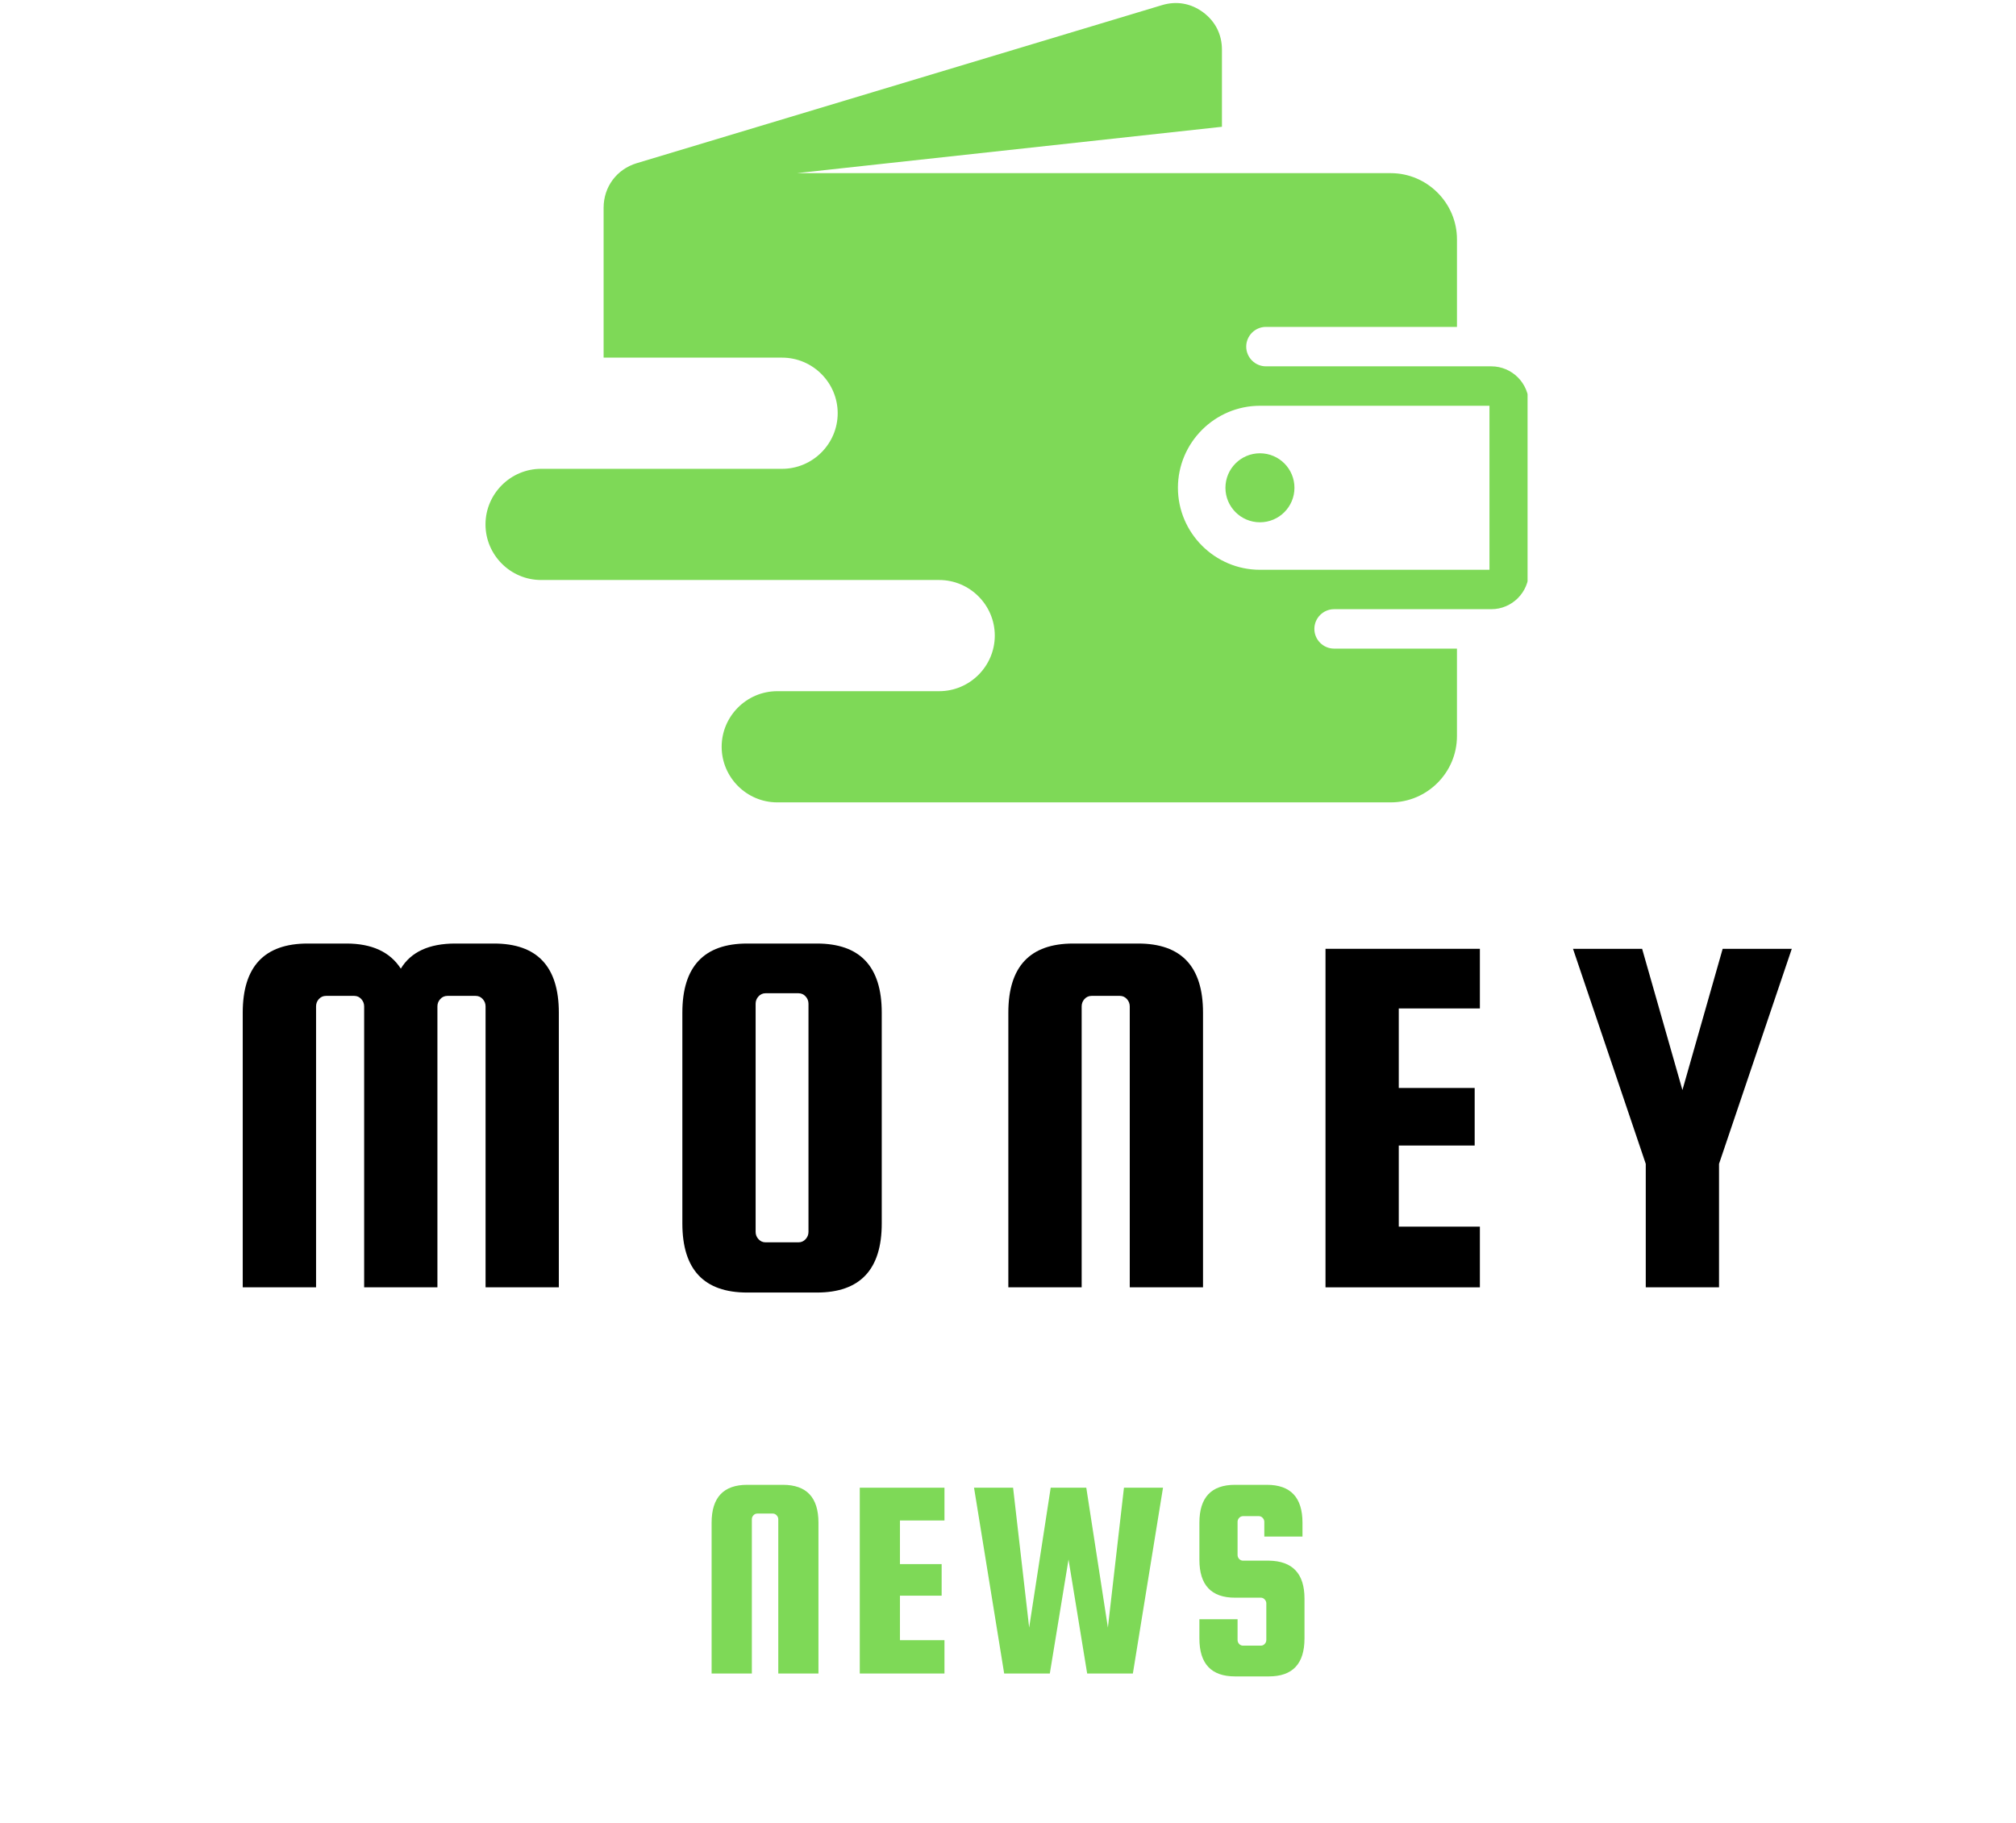<svg xmlns="http://www.w3.org/2000/svg" xmlns:xlink="http://www.w3.org/1999/xlink" width="669" zoomAndPan="magnify" viewBox="0 0 501.75 453.75" height="605" preserveAspectRatio="xMidYMid meet"><defs><g></g><clipPath id="478a3c966d"><path d="M 120.832 0 L 380.188 0 L 380.188 200 L 120.832 200 Z M 120.832 0 " clip-rule="nonzero"></path></clipPath></defs><g fill="#000000" fill-opacity="1"><g transform="translate(54.038, 320.444)"><g><path d="M 24.625 0 L 6.375 0 L 6.375 -68.375 C 6.375 -79.844 11.758 -85.578 22.531 -85.578 L 32.172 -85.578 C 38.516 -85.578 43.031 -83.492 45.719 -79.328 C 48.238 -83.492 52.754 -85.578 59.266 -85.578 L 68.906 -85.578 C 79.664 -85.578 85.047 -79.844 85.047 -68.375 L 85.047 0 L 66.812 0 L 66.812 -69.938 C 66.812 -70.633 66.57 -71.242 66.094 -71.766 C 65.625 -72.285 65.039 -72.547 64.344 -72.547 L 57.312 -72.547 C 56.613 -72.547 56.023 -72.285 55.547 -71.766 C 55.066 -71.242 54.828 -70.633 54.828 -69.938 L 54.828 0 L 36.594 0 L 36.594 -69.938 C 36.594 -70.633 36.352 -71.242 35.875 -71.766 C 35.406 -72.285 34.82 -72.547 34.125 -72.547 L 27.094 -72.547 C 26.395 -72.547 25.805 -72.285 25.328 -71.766 C 24.859 -71.242 24.625 -70.633 24.625 -69.938 Z M 24.625 0 "></path></g></g></g><g fill="#000000" fill-opacity="1"><g transform="translate(163.312, 320.444)"><g><path d="M 56.141 -68.375 L 56.141 -15.891 C 56.141 -4.43 50.754 1.297 39.984 1.297 L 22.656 1.297 C 11.895 1.297 6.516 -4.43 6.516 -15.891 L 6.516 -68.375 C 6.516 -79.844 11.895 -85.578 22.656 -85.578 L 39.984 -85.578 C 50.754 -85.578 56.141 -79.844 56.141 -68.375 Z M 37.906 -13.812 L 37.906 -70.594 C 37.906 -71.289 37.664 -71.898 37.188 -72.422 C 36.707 -72.941 36.117 -73.203 35.422 -73.203 L 27.219 -73.203 C 26.531 -73.203 25.945 -72.941 25.469 -72.422 C 24.988 -71.898 24.75 -71.289 24.75 -70.594 L 24.75 -13.812 C 24.75 -13.113 24.988 -12.504 25.469 -11.984 C 25.945 -11.461 26.531 -11.203 27.219 -11.203 L 35.422 -11.203 C 36.117 -11.203 36.707 -11.461 37.188 -11.984 C 37.664 -12.504 37.906 -13.113 37.906 -13.812 Z M 37.906 -13.812 "></path></g></g></g><g fill="#000000" fill-opacity="1"><g transform="translate(244.584, 320.444)"><g><path d="M 54.828 0 L 36.594 0 L 36.594 -69.938 C 36.594 -70.633 36.352 -71.242 35.875 -71.766 C 35.406 -72.285 34.82 -72.547 34.125 -72.547 L 27.094 -72.547 C 26.395 -72.547 25.805 -72.285 25.328 -71.766 C 24.859 -71.242 24.625 -70.633 24.625 -69.938 L 24.625 0 L 6.375 0 L 6.375 -68.375 C 6.375 -79.844 11.758 -85.578 22.531 -85.578 L 38.688 -85.578 C 49.445 -85.578 54.828 -79.844 54.828 -68.375 Z M 54.828 0 "></path></g></g></g><g fill="#000000" fill-opacity="1"><g transform="translate(323.382, 320.444)"><g><path d="M 24.75 -15.109 L 44.938 -15.109 L 44.938 0 L 6.516 0 L 6.516 -84.266 L 44.938 -84.266 L 44.938 -69.422 L 24.75 -69.422 L 24.75 -49.625 L 43.641 -49.625 L 43.641 -35.297 L 24.75 -35.297 Z M 24.75 -15.109 "></path></g></g></g><g fill="#000000" fill-opacity="1"><g transform="translate(390.588, 320.444)"><g><path d="M 55.359 -84.266 L 37.25 -30.734 L 37.25 0 L 19.016 0 L 19.016 -30.734 L 0.906 -84.266 L 18.109 -84.266 L 28.141 -49.109 L 38.156 -84.266 Z M 55.359 -84.266 "></path></g></g></g><g fill="#7ed957" fill-opacity="1"><g transform="translate(173.608, 416.572)"><g><path d="M 30.094 0 L 20.094 0 L 20.094 -38.391 C 20.094 -38.766 19.957 -39.094 19.688 -39.375 C 19.426 -39.664 19.109 -39.812 18.734 -39.812 L 14.875 -39.812 C 14.488 -39.812 14.164 -39.664 13.906 -39.375 C 13.645 -39.094 13.516 -38.766 13.516 -38.391 L 13.516 0 L 3.5 0 L 3.5 -37.531 C 3.5 -43.82 6.453 -46.969 12.359 -46.969 L 21.234 -46.969 C 27.141 -46.969 30.094 -43.82 30.094 -37.531 Z M 30.094 0 "></path></g></g></g><g fill="#7ed957" fill-opacity="1"><g transform="translate(210.406, 416.572)"><g><path d="M 13.578 -8.297 L 24.656 -8.297 L 24.656 0 L 3.578 0 L 3.578 -46.25 L 24.656 -46.25 L 24.656 -38.094 L 13.578 -38.094 L 13.578 -27.234 L 23.953 -27.234 L 23.953 -19.375 L 13.578 -19.375 Z M 13.578 -8.297 "></path></g></g></g><g fill="#7ed957" fill-opacity="1"><g transform="translate(240.845, 416.572)"><g><path d="M 20.656 -46.25 L 29.516 -46.25 L 34.891 -11.438 L 38.891 -46.25 L 48.609 -46.25 L 41.109 0 L 29.734 0 L 25.094 -28.375 L 20.438 0 L 9.078 0 L 1.578 -46.25 L 11.297 -46.25 L 15.297 -11.438 Z M 20.656 -46.25 "></path></g></g></g><g fill="#7ed957" fill-opacity="1"><g transform="translate(294.933, 416.572)"><g><path d="M 29.234 -34.094 L 19.734 -34.094 L 19.734 -37.75 C 19.734 -38.125 19.598 -38.453 19.328 -38.734 C 19.066 -39.023 18.75 -39.172 18.375 -39.172 L 14.438 -39.172 C 14.062 -39.172 13.738 -39.023 13.469 -38.734 C 13.207 -38.453 13.078 -38.125 13.078 -37.75 L 13.078 -29.516 C 13.078 -29.141 13.207 -28.805 13.469 -28.516 C 13.738 -28.234 14.062 -28.094 14.438 -28.094 L 20.875 -28.094 C 26.781 -28 29.734 -24.852 29.734 -18.656 L 29.734 -8.719 C 29.734 -2.426 26.781 0.719 20.875 0.719 L 12.438 0.719 C 6.531 0.719 3.578 -2.426 3.578 -8.719 L 3.578 -13.516 L 13.078 -13.516 L 13.078 -8.359 C 13.078 -7.984 13.207 -7.648 13.469 -7.359 C 13.738 -7.078 14.062 -6.938 14.438 -6.938 L 18.875 -6.938 C 19.25 -6.938 19.566 -7.078 19.828 -7.359 C 20.098 -7.648 20.234 -7.984 20.234 -8.359 L 20.234 -17.438 C 20.234 -17.82 20.098 -18.156 19.828 -18.438 C 19.566 -18.727 19.25 -18.875 18.875 -18.875 L 12.438 -18.875 C 6.531 -18.875 3.578 -22.02 3.578 -28.312 L 3.578 -37.531 C 3.578 -43.82 6.531 -46.969 12.438 -46.969 L 20.375 -46.969 C 26.281 -46.969 29.234 -43.82 29.234 -37.531 Z M 29.234 -34.094 "></path></g></g></g><g clip-path="url(#478a3c966d)"><path fill="#7ed957" d="M 362.617 81.375 L 362.617 59.59 C 362.617 50.523 355.199 43.102 346.129 43.102 L 198.32 43.102 L 304.121 31.559 L 304.121 12.363 C 304.121 8.578 302.484 5.328 299.449 3.07 C 296.414 0.816 292.832 0.188 289.207 1.277 L 158.469 40.621 C 153.5 42.117 150.23 46.512 150.23 51.703 L 150.23 89.023 L 194.652 89.023 C 202.266 89.023 208.488 95.25 208.488 102.859 C 208.488 110.473 202.262 116.699 194.652 116.699 L 134.668 116.699 C 127.059 116.703 120.832 122.93 120.832 130.539 C 120.832 138.148 127.059 144.375 134.668 144.375 L 233.75 144.375 C 241.363 144.375 247.586 150.605 247.586 158.215 C 247.586 165.824 241.359 172.051 233.75 172.051 L 193.445 172.051 C 185.832 172.051 179.609 178.281 179.609 185.891 C 179.609 193.504 185.836 199.727 193.445 199.727 L 346.125 199.727 C 355.191 199.727 362.613 192.309 362.613 183.238 L 362.613 161.453 L 332.031 161.453 C 329.332 161.453 327.125 159.246 327.125 156.547 C 327.125 153.848 329.332 151.641 332.031 151.641 L 371.16 151.641 C 376.309 151.641 380.512 147.438 380.512 142.289 L 380.512 100.539 C 380.512 95.391 376.312 91.188 371.16 91.188 L 315.074 91.188 C 312.375 91.188 310.164 88.98 310.164 86.281 C 310.164 83.582 312.371 81.371 315.074 81.371 L 362.617 81.371 Z M 313.582 112.832 C 308.84 112.832 304.992 116.68 304.992 121.422 C 304.992 126.164 308.84 130.008 313.582 130.008 C 318.324 130.008 322.168 126.164 322.168 121.422 C 322.168 116.676 318.324 112.832 313.582 112.832 Z M 293.168 121.418 C 293.168 110.188 302.352 101.004 313.582 101.004 L 370.703 101.004 L 370.703 141.832 L 313.582 141.832 C 302.355 141.832 293.168 132.645 293.168 121.418 Z M 293.168 121.418 " fill-opacity="1" fill-rule="evenodd"></path></g></svg>